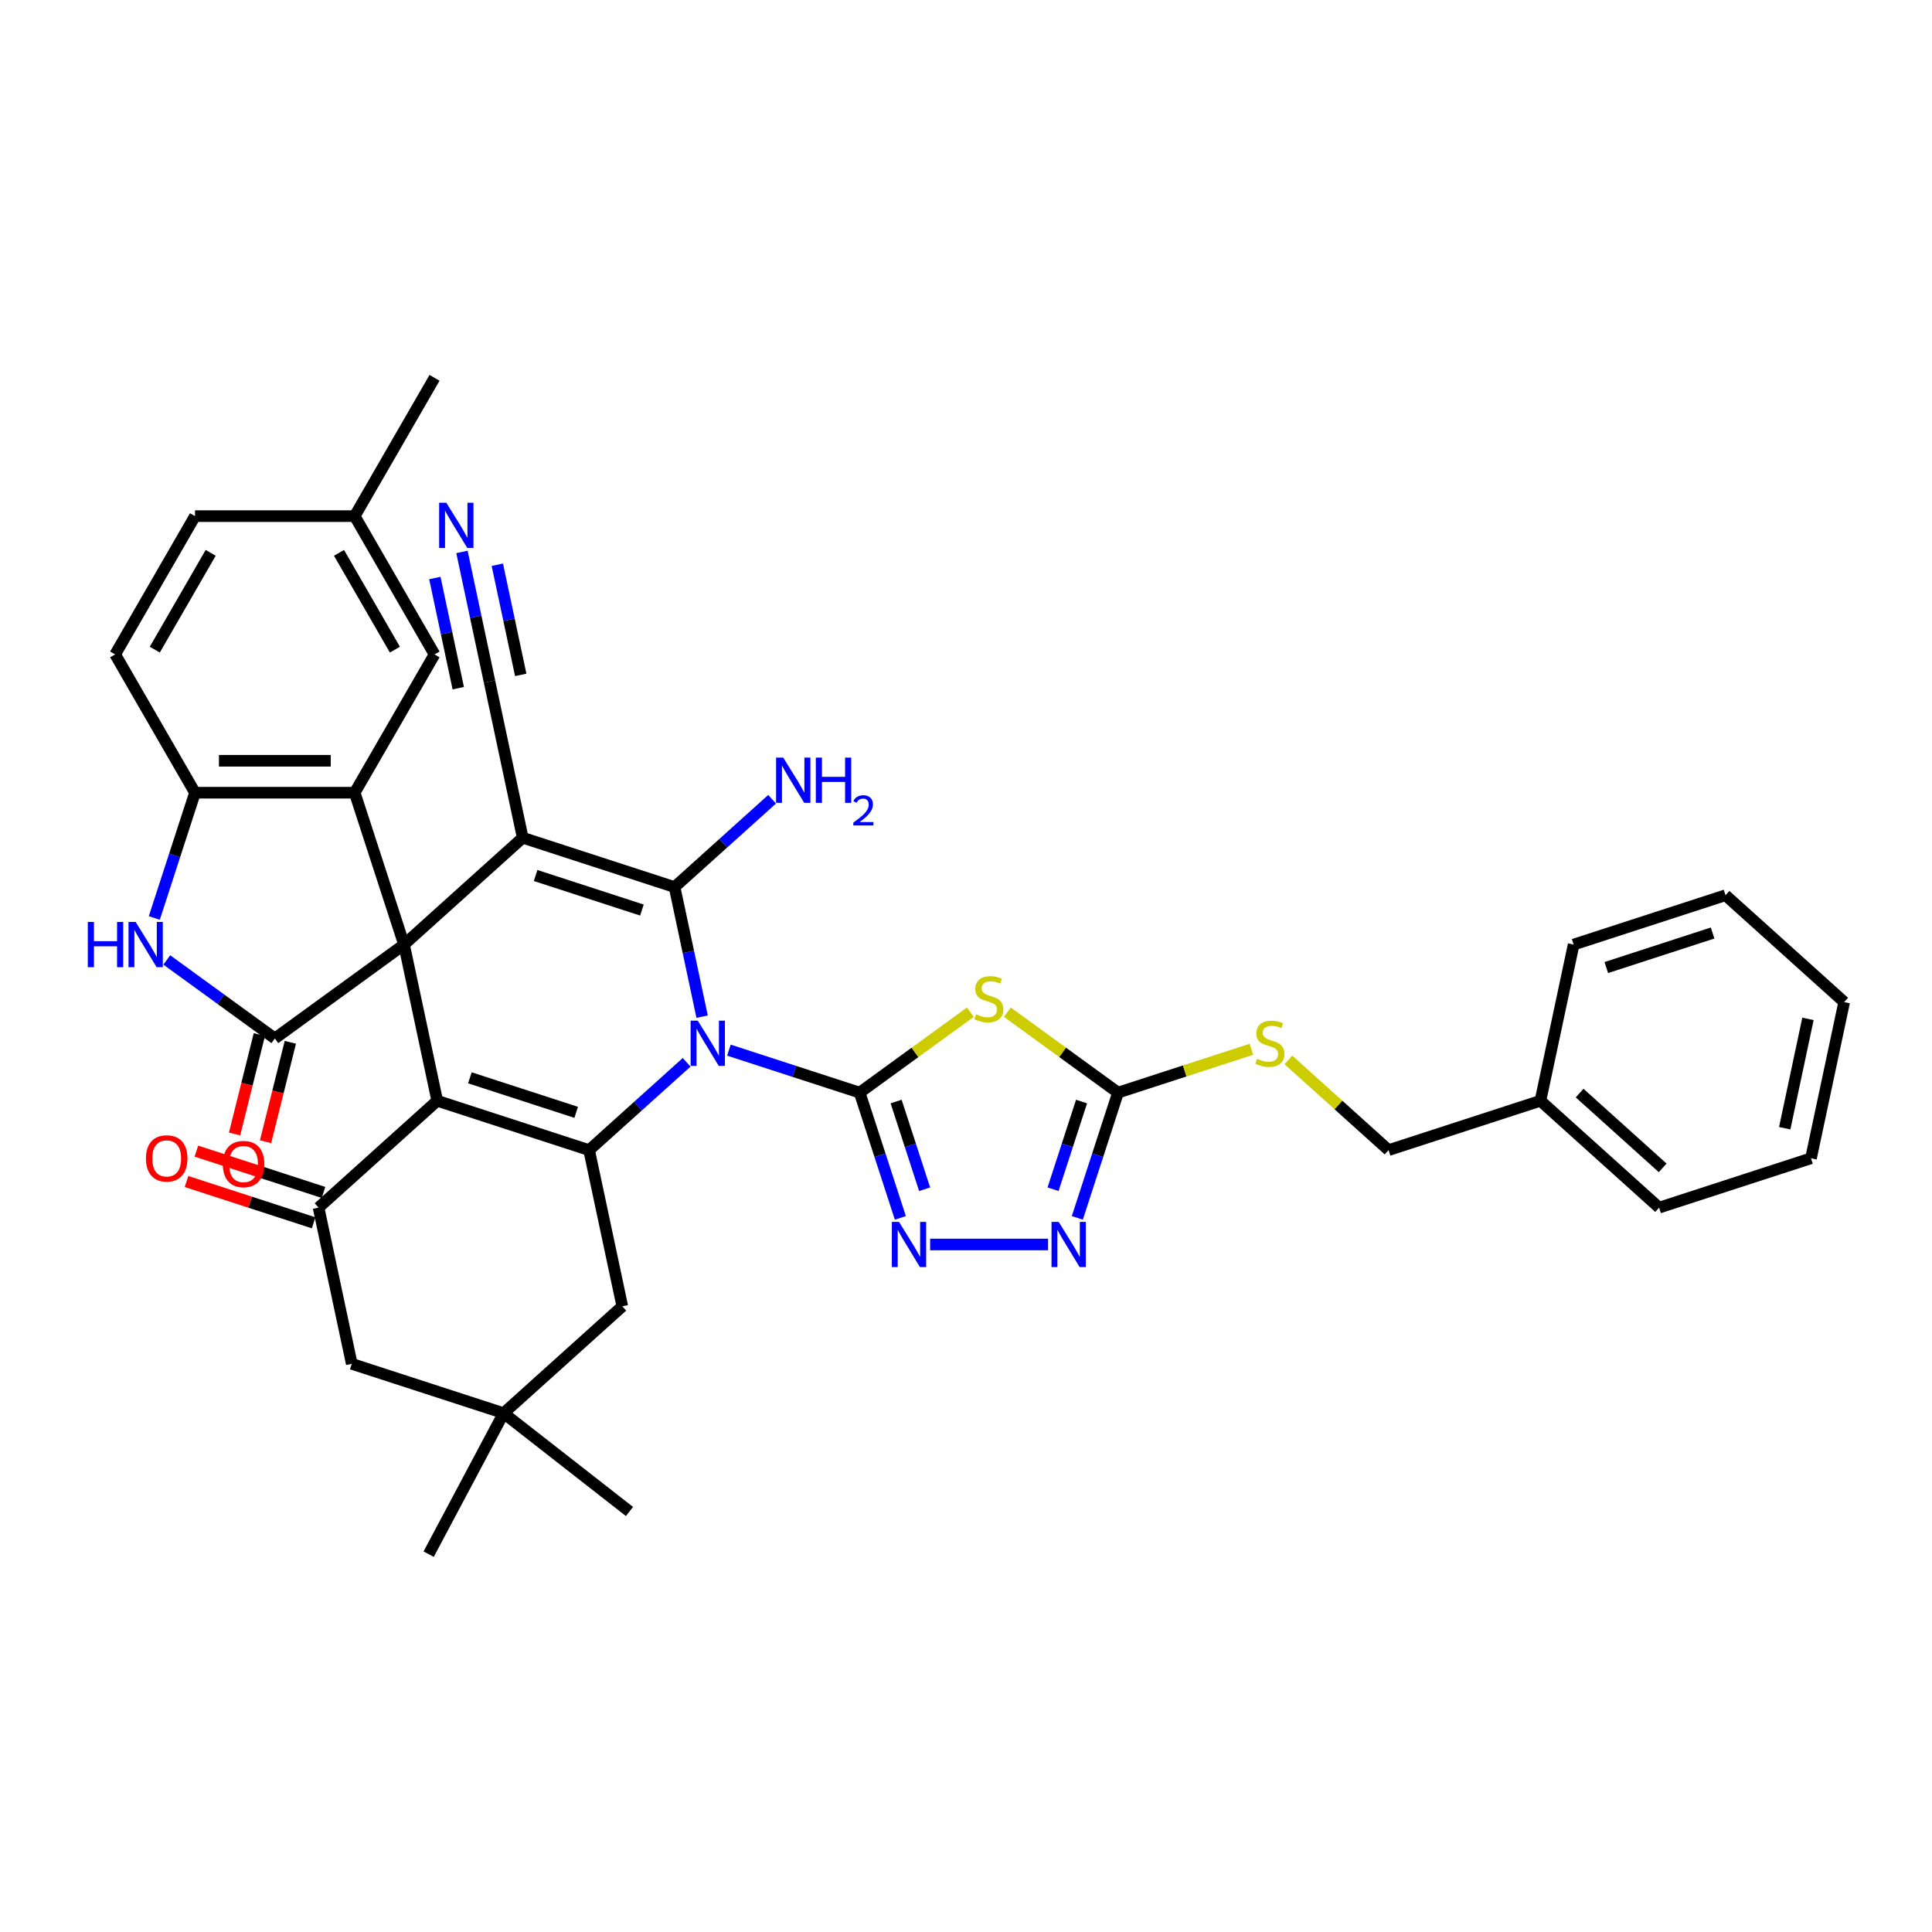 <?xml version='1.0' encoding='iso-8859-1'?>
<svg version='1.1' baseProfile='full'
              xmlns='http://www.w3.org/2000/svg'
                      xmlns:rdkit='http://www.rdkit.org/xml'
                      xmlns:xlink='http://www.w3.org/1999/xlink'
                  xml:space='preserve'
width='1000px' height='1000px' viewBox='0 0 1000 1000'>
<!-- END OF HEADER -->
<rect style='opacity:1.0;fill:#FFFFFF;stroke:none' width='1000' height='1000' x='0' y='0'> </rect>
<path class='bond-2' d='M 363.418,526.226 L 356.289,492.688' style='fill:none;fill-rule:evenodd;stroke:#0000FF;stroke-width:6px;stroke-linecap:butt;stroke-linejoin:miter;stroke-opacity:1' />
<path class='bond-2' d='M 356.289,492.688 L 349.16,459.149' style='fill:none;fill-rule:evenodd;stroke:#000000;stroke-width:6px;stroke-linecap:butt;stroke-linejoin:miter;stroke-opacity:1' />
<path class='bond-4' d='M 377.288,543.552 L 411.12,554.545' style='fill:none;fill-rule:evenodd;stroke:#0000FF;stroke-width:6px;stroke-linecap:butt;stroke-linejoin:miter;stroke-opacity:1' />
<path class='bond-4' d='M 411.12,554.545 L 444.953,565.538' style='fill:none;fill-rule:evenodd;stroke:#000000;stroke-width:6px;stroke-linecap:butt;stroke-linejoin:miter;stroke-opacity:1' />
<path class='bond-5' d='M 355.401,549.85 L 330.161,572.576' style='fill:none;fill-rule:evenodd;stroke:#0000FF;stroke-width:6px;stroke-linecap:butt;stroke-linejoin:miter;stroke-opacity:1' />
<path class='bond-5' d='M 330.161,572.576 L 304.921,595.303' style='fill:none;fill-rule:evenodd;stroke:#000000;stroke-width:6px;stroke-linecap:butt;stroke-linejoin:miter;stroke-opacity:1' />
<path class='bond-0' d='M 209.128,488.914 L 226.313,569.761' style='fill:none;fill-rule:evenodd;stroke:#000000;stroke-width:6px;stroke-linecap:butt;stroke-linejoin:miter;stroke-opacity:1' />
<path class='bond-6' d='M 209.128,488.914 L 142.26,537.496' style='fill:none;fill-rule:evenodd;stroke:#000000;stroke-width:6px;stroke-linecap:butt;stroke-linejoin:miter;stroke-opacity:1' />
<path class='bond-8' d='M 209.128,488.914 L 183.587,410.306' style='fill:none;fill-rule:evenodd;stroke:#000000;stroke-width:6px;stroke-linecap:butt;stroke-linejoin:miter;stroke-opacity:1' />
<path class='bond-38' d='M 209.128,488.914 L 270.552,433.608' style='fill:none;fill-rule:evenodd;stroke:#000000;stroke-width:6px;stroke-linecap:butt;stroke-linejoin:miter;stroke-opacity:1' />
<path class='bond-1' d='M 270.552,433.608 L 349.16,459.149' style='fill:none;fill-rule:evenodd;stroke:#000000;stroke-width:6px;stroke-linecap:butt;stroke-linejoin:miter;stroke-opacity:1' />
<path class='bond-1' d='M 277.235,453.161 L 332.26,471.04' style='fill:none;fill-rule:evenodd;stroke:#000000;stroke-width:6px;stroke-linecap:butt;stroke-linejoin:miter;stroke-opacity:1' />
<path class='bond-15' d='M 270.552,433.608 L 253.367,352.76' style='fill:none;fill-rule:evenodd;stroke:#000000;stroke-width:6px;stroke-linecap:butt;stroke-linejoin:miter;stroke-opacity:1' />
<path class='bond-22' d='M 349.16,459.149 L 374.4,436.423' style='fill:none;fill-rule:evenodd;stroke:#000000;stroke-width:6px;stroke-linecap:butt;stroke-linejoin:miter;stroke-opacity:1' />
<path class='bond-22' d='M 374.4,436.423 L 399.64,413.696' style='fill:none;fill-rule:evenodd;stroke:#0000FF;stroke-width:6px;stroke-linecap:butt;stroke-linejoin:miter;stroke-opacity:1' />
<path class='bond-3' d='M 226.313,569.761 L 304.921,595.303' style='fill:none;fill-rule:evenodd;stroke:#000000;stroke-width:6px;stroke-linecap:butt;stroke-linejoin:miter;stroke-opacity:1' />
<path class='bond-3' d='M 243.212,557.871 L 298.238,575.75' style='fill:none;fill-rule:evenodd;stroke:#000000;stroke-width:6px;stroke-linecap:butt;stroke-linejoin:miter;stroke-opacity:1' />
<path class='bond-10' d='M 226.313,569.761 L 164.889,625.067' style='fill:none;fill-rule:evenodd;stroke:#000000;stroke-width:6px;stroke-linecap:butt;stroke-linejoin:miter;stroke-opacity:1' />
<path class='bond-7' d='M 444.953,565.538 L 473.601,544.724' style='fill:none;fill-rule:evenodd;stroke:#000000;stroke-width:6px;stroke-linecap:butt;stroke-linejoin:miter;stroke-opacity:1' />
<path class='bond-7' d='M 473.601,544.724 L 502.25,523.909' style='fill:none;fill-rule:evenodd;stroke:#CCCC00;stroke-width:6px;stroke-linecap:butt;stroke-linejoin:miter;stroke-opacity:1' />
<path class='bond-9' d='M 444.953,565.538 L 455.486,597.957' style='fill:none;fill-rule:evenodd;stroke:#000000;stroke-width:6px;stroke-linecap:butt;stroke-linejoin:miter;stroke-opacity:1' />
<path class='bond-9' d='M 455.486,597.957 L 466.02,630.376' style='fill:none;fill-rule:evenodd;stroke:#0000FF;stroke-width:6px;stroke-linecap:butt;stroke-linejoin:miter;stroke-opacity:1' />
<path class='bond-9' d='M 463.834,570.155 L 471.208,592.849' style='fill:none;fill-rule:evenodd;stroke:#000000;stroke-width:6px;stroke-linecap:butt;stroke-linejoin:miter;stroke-opacity:1' />
<path class='bond-9' d='M 471.208,592.849 L 478.581,615.542' style='fill:none;fill-rule:evenodd;stroke:#0000FF;stroke-width:6px;stroke-linecap:butt;stroke-linejoin:miter;stroke-opacity:1' />
<path class='bond-16' d='M 304.921,595.303 L 322.105,676.15' style='fill:none;fill-rule:evenodd;stroke:#000000;stroke-width:6px;stroke-linecap:butt;stroke-linejoin:miter;stroke-opacity:1' />
<path class='bond-11' d='M 142.26,537.496 L 114.297,517.18' style='fill:none;fill-rule:evenodd;stroke:#000000;stroke-width:6px;stroke-linecap:butt;stroke-linejoin:miter;stroke-opacity:1' />
<path class='bond-11' d='M 114.297,517.18 L 86.335,496.865' style='fill:none;fill-rule:evenodd;stroke:#0000FF;stroke-width:6px;stroke-linecap:butt;stroke-linejoin:miter;stroke-opacity:1' />
<path class='bond-20' d='M 134.24,535.496 L 127.825,561.221' style='fill:none;fill-rule:evenodd;stroke:#000000;stroke-width:6px;stroke-linecap:butt;stroke-linejoin:miter;stroke-opacity:1' />
<path class='bond-20' d='M 127.825,561.221 L 121.409,586.946' style='fill:none;fill-rule:evenodd;stroke:#FF0000;stroke-width:6px;stroke-linecap:butt;stroke-linejoin:miter;stroke-opacity:1' />
<path class='bond-20' d='M 150.28,539.496 L 143.864,565.221' style='fill:none;fill-rule:evenodd;stroke:#000000;stroke-width:6px;stroke-linecap:butt;stroke-linejoin:miter;stroke-opacity:1' />
<path class='bond-20' d='M 143.864,565.221 L 137.449,590.946' style='fill:none;fill-rule:evenodd;stroke:#FF0000;stroke-width:6px;stroke-linecap:butt;stroke-linejoin:miter;stroke-opacity:1' />
<path class='bond-12' d='M 521.392,523.909 L 550.041,544.724' style='fill:none;fill-rule:evenodd;stroke:#CCCC00;stroke-width:6px;stroke-linecap:butt;stroke-linejoin:miter;stroke-opacity:1' />
<path class='bond-12' d='M 550.041,544.724 L 578.689,565.538' style='fill:none;fill-rule:evenodd;stroke:#000000;stroke-width:6px;stroke-linecap:butt;stroke-linejoin:miter;stroke-opacity:1' />
<path class='bond-14' d='M 183.587,410.306 L 100.933,410.306' style='fill:none;fill-rule:evenodd;stroke:#000000;stroke-width:6px;stroke-linecap:butt;stroke-linejoin:miter;stroke-opacity:1' />
<path class='bond-14' d='M 171.189,393.775 L 113.331,393.775' style='fill:none;fill-rule:evenodd;stroke:#000000;stroke-width:6px;stroke-linecap:butt;stroke-linejoin:miter;stroke-opacity:1' />
<path class='bond-21' d='M 183.587,410.306 L 224.913,338.725' style='fill:none;fill-rule:evenodd;stroke:#000000;stroke-width:6px;stroke-linecap:butt;stroke-linejoin:miter;stroke-opacity:1' />
<path class='bond-13' d='M 481.437,644.146 L 542.478,644.146' style='fill:none;fill-rule:evenodd;stroke:#0000FF;stroke-width:6px;stroke-linecap:butt;stroke-linejoin:miter;stroke-opacity:1' />
<path class='bond-24' d='M 167.443,617.206 L 134.545,606.517' style='fill:none;fill-rule:evenodd;stroke:#000000;stroke-width:6px;stroke-linecap:butt;stroke-linejoin:miter;stroke-opacity:1' />
<path class='bond-24' d='M 134.545,606.517 L 101.646,595.828' style='fill:none;fill-rule:evenodd;stroke:#FF0000;stroke-width:6px;stroke-linecap:butt;stroke-linejoin:miter;stroke-opacity:1' />
<path class='bond-24' d='M 162.335,632.928 L 129.436,622.239' style='fill:none;fill-rule:evenodd;stroke:#000000;stroke-width:6px;stroke-linecap:butt;stroke-linejoin:miter;stroke-opacity:1' />
<path class='bond-24' d='M 129.436,622.239 L 96.538,611.549' style='fill:none;fill-rule:evenodd;stroke:#FF0000;stroke-width:6px;stroke-linecap:butt;stroke-linejoin:miter;stroke-opacity:1' />
<path class='bond-40' d='M 164.889,625.067 L 182.074,705.915' style='fill:none;fill-rule:evenodd;stroke:#000000;stroke-width:6px;stroke-linecap:butt;stroke-linejoin:miter;stroke-opacity:1' />
<path class='bond-41' d='M 79.866,475.144 L 90.399,442.725' style='fill:none;fill-rule:evenodd;stroke:#0000FF;stroke-width:6px;stroke-linecap:butt;stroke-linejoin:miter;stroke-opacity:1' />
<path class='bond-41' d='M 90.399,442.725 L 100.933,410.306' style='fill:none;fill-rule:evenodd;stroke:#000000;stroke-width:6px;stroke-linecap:butt;stroke-linejoin:miter;stroke-opacity:1' />
<path class='bond-23' d='M 578.689,565.538 L 613.207,554.322' style='fill:none;fill-rule:evenodd;stroke:#000000;stroke-width:6px;stroke-linecap:butt;stroke-linejoin:miter;stroke-opacity:1' />
<path class='bond-23' d='M 613.207,554.322 L 647.726,543.106' style='fill:none;fill-rule:evenodd;stroke:#CCCC00;stroke-width:6px;stroke-linecap:butt;stroke-linejoin:miter;stroke-opacity:1' />
<path class='bond-39' d='M 578.689,565.538 L 568.155,597.957' style='fill:none;fill-rule:evenodd;stroke:#000000;stroke-width:6px;stroke-linecap:butt;stroke-linejoin:miter;stroke-opacity:1' />
<path class='bond-39' d='M 568.155,597.957 L 557.622,630.376' style='fill:none;fill-rule:evenodd;stroke:#0000FF;stroke-width:6px;stroke-linecap:butt;stroke-linejoin:miter;stroke-opacity:1' />
<path class='bond-39' d='M 559.807,570.155 L 552.434,592.849' style='fill:none;fill-rule:evenodd;stroke:#000000;stroke-width:6px;stroke-linecap:butt;stroke-linejoin:miter;stroke-opacity:1' />
<path class='bond-39' d='M 552.434,592.849 L 545.06,615.542' style='fill:none;fill-rule:evenodd;stroke:#0000FF;stroke-width:6px;stroke-linecap:butt;stroke-linejoin:miter;stroke-opacity:1' />
<path class='bond-25' d='M 100.933,410.306 L 59.606,338.725' style='fill:none;fill-rule:evenodd;stroke:#000000;stroke-width:6px;stroke-linecap:butt;stroke-linejoin:miter;stroke-opacity:1' />
<path class='bond-17' d='M 253.367,352.76 L 246.238,319.222' style='fill:none;fill-rule:evenodd;stroke:#000000;stroke-width:6px;stroke-linecap:butt;stroke-linejoin:miter;stroke-opacity:1' />
<path class='bond-17' d='M 246.238,319.222 L 239.109,285.683' style='fill:none;fill-rule:evenodd;stroke:#0000FF;stroke-width:6px;stroke-linecap:butt;stroke-linejoin:miter;stroke-opacity:1' />
<path class='bond-17' d='M 269.536,349.323 L 263.477,320.816' style='fill:none;fill-rule:evenodd;stroke:#000000;stroke-width:6px;stroke-linecap:butt;stroke-linejoin:miter;stroke-opacity:1' />
<path class='bond-17' d='M 263.477,320.816 L 257.417,292.308' style='fill:none;fill-rule:evenodd;stroke:#0000FF;stroke-width:6px;stroke-linecap:butt;stroke-linejoin:miter;stroke-opacity:1' />
<path class='bond-17' d='M 237.197,356.197 L 231.138,327.689' style='fill:none;fill-rule:evenodd;stroke:#000000;stroke-width:6px;stroke-linecap:butt;stroke-linejoin:miter;stroke-opacity:1' />
<path class='bond-17' d='M 231.138,327.689 L 225.078,299.182' style='fill:none;fill-rule:evenodd;stroke:#0000FF;stroke-width:6px;stroke-linecap:butt;stroke-linejoin:miter;stroke-opacity:1' />
<path class='bond-18' d='M 322.105,676.15 L 260.682,731.456' style='fill:none;fill-rule:evenodd;stroke:#000000;stroke-width:6px;stroke-linecap:butt;stroke-linejoin:miter;stroke-opacity:1' />
<path class='bond-19' d='M 260.682,731.456 L 182.074,705.915' style='fill:none;fill-rule:evenodd;stroke:#000000;stroke-width:6px;stroke-linecap:butt;stroke-linejoin:miter;stroke-opacity:1' />
<path class='bond-30' d='M 260.682,731.456 L 325.814,782.343' style='fill:none;fill-rule:evenodd;stroke:#000000;stroke-width:6px;stroke-linecap:butt;stroke-linejoin:miter;stroke-opacity:1' />
<path class='bond-31' d='M 260.682,731.456 L 221.878,804.435' style='fill:none;fill-rule:evenodd;stroke:#000000;stroke-width:6px;stroke-linecap:butt;stroke-linejoin:miter;stroke-opacity:1' />
<path class='bond-26' d='M 224.913,338.725 L 183.587,267.145' style='fill:none;fill-rule:evenodd;stroke:#000000;stroke-width:6px;stroke-linecap:butt;stroke-linejoin:miter;stroke-opacity:1' />
<path class='bond-26' d='M 204.398,336.254 L 175.47,286.148' style='fill:none;fill-rule:evenodd;stroke:#000000;stroke-width:6px;stroke-linecap:butt;stroke-linejoin:miter;stroke-opacity:1' />
<path class='bond-27' d='M 666.868,548.615 L 692.795,571.959' style='fill:none;fill-rule:evenodd;stroke:#CCCC00;stroke-width:6px;stroke-linecap:butt;stroke-linejoin:miter;stroke-opacity:1' />
<path class='bond-27' d='M 692.795,571.959 L 718.721,595.303' style='fill:none;fill-rule:evenodd;stroke:#000000;stroke-width:6px;stroke-linecap:butt;stroke-linejoin:miter;stroke-opacity:1' />
<path class='bond-42' d='M 59.606,338.725 L 100.933,267.145' style='fill:none;fill-rule:evenodd;stroke:#000000;stroke-width:6px;stroke-linecap:butt;stroke-linejoin:miter;stroke-opacity:1' />
<path class='bond-42' d='M 80.121,336.254 L 109.05,286.148' style='fill:none;fill-rule:evenodd;stroke:#000000;stroke-width:6px;stroke-linecap:butt;stroke-linejoin:miter;stroke-opacity:1' />
<path class='bond-28' d='M 183.587,267.145 L 100.933,267.145' style='fill:none;fill-rule:evenodd;stroke:#000000;stroke-width:6px;stroke-linecap:butt;stroke-linejoin:miter;stroke-opacity:1' />
<path class='bond-32' d='M 183.587,267.145 L 224.913,195.565' style='fill:none;fill-rule:evenodd;stroke:#000000;stroke-width:6px;stroke-linecap:butt;stroke-linejoin:miter;stroke-opacity:1' />
<path class='bond-29' d='M 718.721,595.303 L 797.329,569.761' style='fill:none;fill-rule:evenodd;stroke:#000000;stroke-width:6px;stroke-linecap:butt;stroke-linejoin:miter;stroke-opacity:1' />
<path class='bond-33' d='M 797.329,569.761 L 858.753,625.067' style='fill:none;fill-rule:evenodd;stroke:#000000;stroke-width:6px;stroke-linecap:butt;stroke-linejoin:miter;stroke-opacity:1' />
<path class='bond-33' d='M 817.604,565.772 L 860.6,604.487' style='fill:none;fill-rule:evenodd;stroke:#000000;stroke-width:6px;stroke-linecap:butt;stroke-linejoin:miter;stroke-opacity:1' />
<path class='bond-34' d='M 797.329,569.761 L 814.514,488.914' style='fill:none;fill-rule:evenodd;stroke:#000000;stroke-width:6px;stroke-linecap:butt;stroke-linejoin:miter;stroke-opacity:1' />
<path class='bond-36' d='M 858.753,625.067 L 937.361,599.526' style='fill:none;fill-rule:evenodd;stroke:#000000;stroke-width:6px;stroke-linecap:butt;stroke-linejoin:miter;stroke-opacity:1' />
<path class='bond-35' d='M 814.514,488.914 L 893.122,463.372' style='fill:none;fill-rule:evenodd;stroke:#000000;stroke-width:6px;stroke-linecap:butt;stroke-linejoin:miter;stroke-opacity:1' />
<path class='bond-35' d='M 831.413,500.804 L 886.439,482.925' style='fill:none;fill-rule:evenodd;stroke:#000000;stroke-width:6px;stroke-linecap:butt;stroke-linejoin:miter;stroke-opacity:1' />
<path class='bond-37' d='M 893.122,463.372 L 954.545,518.678' style='fill:none;fill-rule:evenodd;stroke:#000000;stroke-width:6px;stroke-linecap:butt;stroke-linejoin:miter;stroke-opacity:1' />
<path class='bond-43' d='M 937.361,599.526 L 954.545,518.678' style='fill:none;fill-rule:evenodd;stroke:#000000;stroke-width:6px;stroke-linecap:butt;stroke-linejoin:miter;stroke-opacity:1' />
<path class='bond-43' d='M 923.769,583.962 L 935.798,527.369' style='fill:none;fill-rule:evenodd;stroke:#000000;stroke-width:6px;stroke-linecap:butt;stroke-linejoin:miter;stroke-opacity:1' />
<path  class='atom-0' d='M 361.17 528.293
L 368.841 540.691
Q 369.601 541.914, 370.824 544.129
Q 372.048 546.344, 372.114 546.477
L 372.114 528.293
L 375.221 528.293
L 375.221 551.7
L 372.014 551.7
L 363.782 538.145
Q 362.823 536.558, 361.798 534.74
Q 360.807 532.921, 360.509 532.359
L 360.509 551.7
L 357.467 551.7
L 357.467 528.293
L 361.17 528.293
' fill='#0000FF'/>
<path  class='atom-8' d='M 505.209 524.989
Q 505.473 525.088, 506.564 525.551
Q 507.655 526.014, 508.845 526.312
Q 510.069 526.576, 511.259 526.576
Q 513.474 526.576, 514.763 525.518
Q 516.053 524.427, 516.053 522.543
Q 516.053 521.253, 515.391 520.46
Q 514.763 519.666, 513.771 519.237
Q 512.78 518.807, 511.127 518.311
Q 509.044 517.683, 507.787 517.088
Q 506.564 516.492, 505.671 515.236
Q 504.812 513.98, 504.812 511.864
Q 504.812 508.921, 506.795 507.103
Q 508.812 505.285, 512.78 505.285
Q 515.491 505.285, 518.565 506.574
L 517.805 509.12
Q 514.995 507.963, 512.879 507.963
Q 510.598 507.963, 509.341 508.921
Q 508.085 509.847, 508.118 511.467
Q 508.118 512.723, 508.746 513.484
Q 509.407 514.244, 510.333 514.674
Q 511.292 515.104, 512.879 515.6
Q 514.995 516.261, 516.251 516.922
Q 517.507 517.583, 518.4 518.939
Q 519.326 520.261, 519.326 522.543
Q 519.326 525.783, 517.144 527.535
Q 514.995 529.254, 511.391 529.254
Q 509.308 529.254, 507.721 528.791
Q 506.167 528.361, 504.316 527.601
L 505.209 524.989
' fill='#CCCC00'/>
<path  class='atom-10' d='M 465.32 632.442
L 472.99 644.84
Q 473.751 646.064, 474.974 648.279
Q 476.197 650.494, 476.263 650.626
L 476.263 632.442
L 479.371 632.442
L 479.371 655.85
L 476.164 655.85
L 467.932 642.295
Q 466.973 640.708, 465.948 638.889
Q 464.956 637.071, 464.659 636.509
L 464.659 655.85
L 461.617 655.85
L 461.617 632.442
L 465.32 632.442
' fill='#0000FF'/>
<path  class='atom-12' d='M 45.455 477.21
L 48.628 477.21
L 48.628 487.162
L 60.597 487.162
L 60.597 477.21
L 63.771 477.21
L 63.771 500.618
L 60.597 500.618
L 60.597 489.806
L 48.628 489.806
L 48.628 500.618
L 45.455 500.618
L 45.455 477.21
' fill='#0000FF'/>
<path  class='atom-12' d='M 70.218 477.21
L 77.888 489.608
Q 78.648 490.831, 79.871 493.046
Q 81.095 495.262, 81.161 495.394
L 81.161 477.21
L 84.269 477.21
L 84.269 500.618
L 81.062 500.618
L 72.829 487.062
Q 71.871 485.475, 70.846 483.657
Q 69.854 481.839, 69.556 481.277
L 69.556 500.618
L 66.515 500.618
L 66.515 477.21
L 70.218 477.21
' fill='#0000FF'/>
<path  class='atom-14' d='M 547.973 632.442
L 555.644 644.84
Q 556.404 646.064, 557.627 648.279
Q 558.851 650.494, 558.917 650.626
L 558.917 632.442
L 562.025 632.442
L 562.025 655.85
L 558.818 655.85
L 550.585 642.295
Q 549.627 640.708, 548.602 638.889
Q 547.61 637.071, 547.312 636.509
L 547.312 655.85
L 544.271 655.85
L 544.271 632.442
L 547.973 632.442
' fill='#0000FF'/>
<path  class='atom-18' d='M 231.008 260.209
L 238.678 272.607
Q 239.439 273.83, 240.662 276.046
Q 241.885 278.261, 241.951 278.393
L 241.951 260.209
L 245.059 260.209
L 245.059 283.617
L 241.852 283.617
L 233.62 270.061
Q 232.661 268.475, 231.636 266.656
Q 230.644 264.838, 230.347 264.276
L 230.347 283.617
L 227.305 283.617
L 227.305 260.209
L 231.008 260.209
' fill='#0000FF'/>
<path  class='atom-21' d='M 115.315 602.522
Q 115.315 596.902, 118.092 593.761
Q 120.869 590.62, 126.06 590.62
Q 131.25 590.62, 134.028 593.761
Q 136.805 596.902, 136.805 602.522
Q 136.805 608.209, 133.995 611.449
Q 131.184 614.656, 126.06 614.656
Q 120.902 614.656, 118.092 611.449
Q 115.315 608.242, 115.315 602.522
M 126.06 612.011
Q 129.63 612.011, 131.548 609.631
Q 133.499 607.217, 133.499 602.522
Q 133.499 597.927, 131.548 595.612
Q 129.63 593.265, 126.06 593.265
Q 122.489 593.265, 120.539 595.579
Q 118.621 597.894, 118.621 602.522
Q 118.621 607.25, 120.539 609.631
Q 122.489 612.011, 126.06 612.011
' fill='#FF0000'/>
<path  class='atom-23' d='M 405.409 392.139
L 413.08 404.537
Q 413.84 405.761, 415.063 407.976
Q 416.286 410.191, 416.353 410.323
L 416.353 392.139
L 419.46 392.139
L 419.46 415.547
L 416.253 415.547
L 408.021 401.992
Q 407.062 400.405, 406.037 398.586
Q 405.046 396.768, 404.748 396.206
L 404.748 415.547
L 401.706 415.547
L 401.706 392.139
L 405.409 392.139
' fill='#0000FF'/>
<path  class='atom-23' d='M 422.271 392.139
L 425.444 392.139
L 425.444 402.091
L 437.413 402.091
L 437.413 392.139
L 440.587 392.139
L 440.587 415.547
L 437.413 415.547
L 437.413 404.736
L 425.444 404.736
L 425.444 415.547
L 422.271 415.547
L 422.271 392.139
' fill='#0000FF'/>
<path  class='atom-23' d='M 441.721 414.726
Q 442.289 413.264, 443.641 412.456
Q 444.994 411.627, 446.871 411.627
Q 449.206 411.627, 450.515 412.893
Q 451.824 414.158, 451.824 416.406
Q 451.824 418.697, 450.122 420.835
Q 448.442 422.974, 444.951 425.505
L 452.086 425.505
L 452.086 427.251
L 441.678 427.251
L 441.678 425.789
Q 444.558 423.737, 446.26 422.21
Q 447.984 420.683, 448.813 419.308
Q 449.642 417.933, 449.642 416.515
Q 449.642 415.031, 448.9 414.202
Q 448.158 413.373, 446.871 413.373
Q 445.627 413.373, 444.798 413.875
Q 443.969 414.376, 443.38 415.489
L 441.721 414.726
' fill='#0000FF'/>
<path  class='atom-24' d='M 650.685 548.03
Q 650.949 548.13, 652.04 548.592
Q 653.131 549.055, 654.322 549.353
Q 655.545 549.617, 656.735 549.617
Q 658.95 549.617, 660.24 548.559
Q 661.529 547.468, 661.529 545.584
Q 661.529 544.294, 660.868 543.501
Q 660.24 542.708, 659.248 542.278
Q 658.256 541.848, 656.603 541.352
Q 654.52 540.724, 653.264 540.129
Q 652.04 539.534, 651.148 538.277
Q 650.288 537.021, 650.288 534.905
Q 650.288 531.963, 652.272 530.144
Q 654.289 528.326, 658.256 528.326
Q 660.967 528.326, 664.042 529.615
L 663.281 532.161
Q 660.471 531.004, 658.355 531.004
Q 656.074 531.004, 654.818 531.963
Q 653.561 532.888, 653.594 534.508
Q 653.594 535.765, 654.222 536.525
Q 654.884 537.285, 655.809 537.715
Q 656.768 538.145, 658.355 538.641
Q 660.471 539.302, 661.727 539.963
Q 662.984 540.625, 663.876 541.98
Q 664.802 543.303, 664.802 545.584
Q 664.802 548.824, 662.62 550.576
Q 660.471 552.295, 656.867 552.295
Q 654.785 552.295, 653.198 551.832
Q 651.644 551.403, 649.792 550.642
L 650.685 548.03
' fill='#CCCC00'/>
<path  class='atom-25' d='M 75.536 599.592
Q 75.536 593.972, 78.313 590.831
Q 81.09 587.69, 86.281 587.69
Q 91.472 587.69, 94.249 590.831
Q 97.026 593.972, 97.026 599.592
Q 97.026 605.279, 94.216 608.519
Q 91.405 611.726, 86.281 611.726
Q 81.123 611.726, 78.313 608.519
Q 75.536 605.312, 75.536 599.592
M 86.281 609.081
Q 89.851 609.081, 91.769 606.7
Q 93.72 604.287, 93.72 599.592
Q 93.72 594.996, 91.769 592.682
Q 89.851 590.335, 86.281 590.335
Q 82.71 590.335, 80.76 592.649
Q 78.842 594.963, 78.842 599.592
Q 78.842 604.32, 80.76 606.7
Q 82.71 609.081, 86.281 609.081
' fill='#FF0000'/>
</svg>
